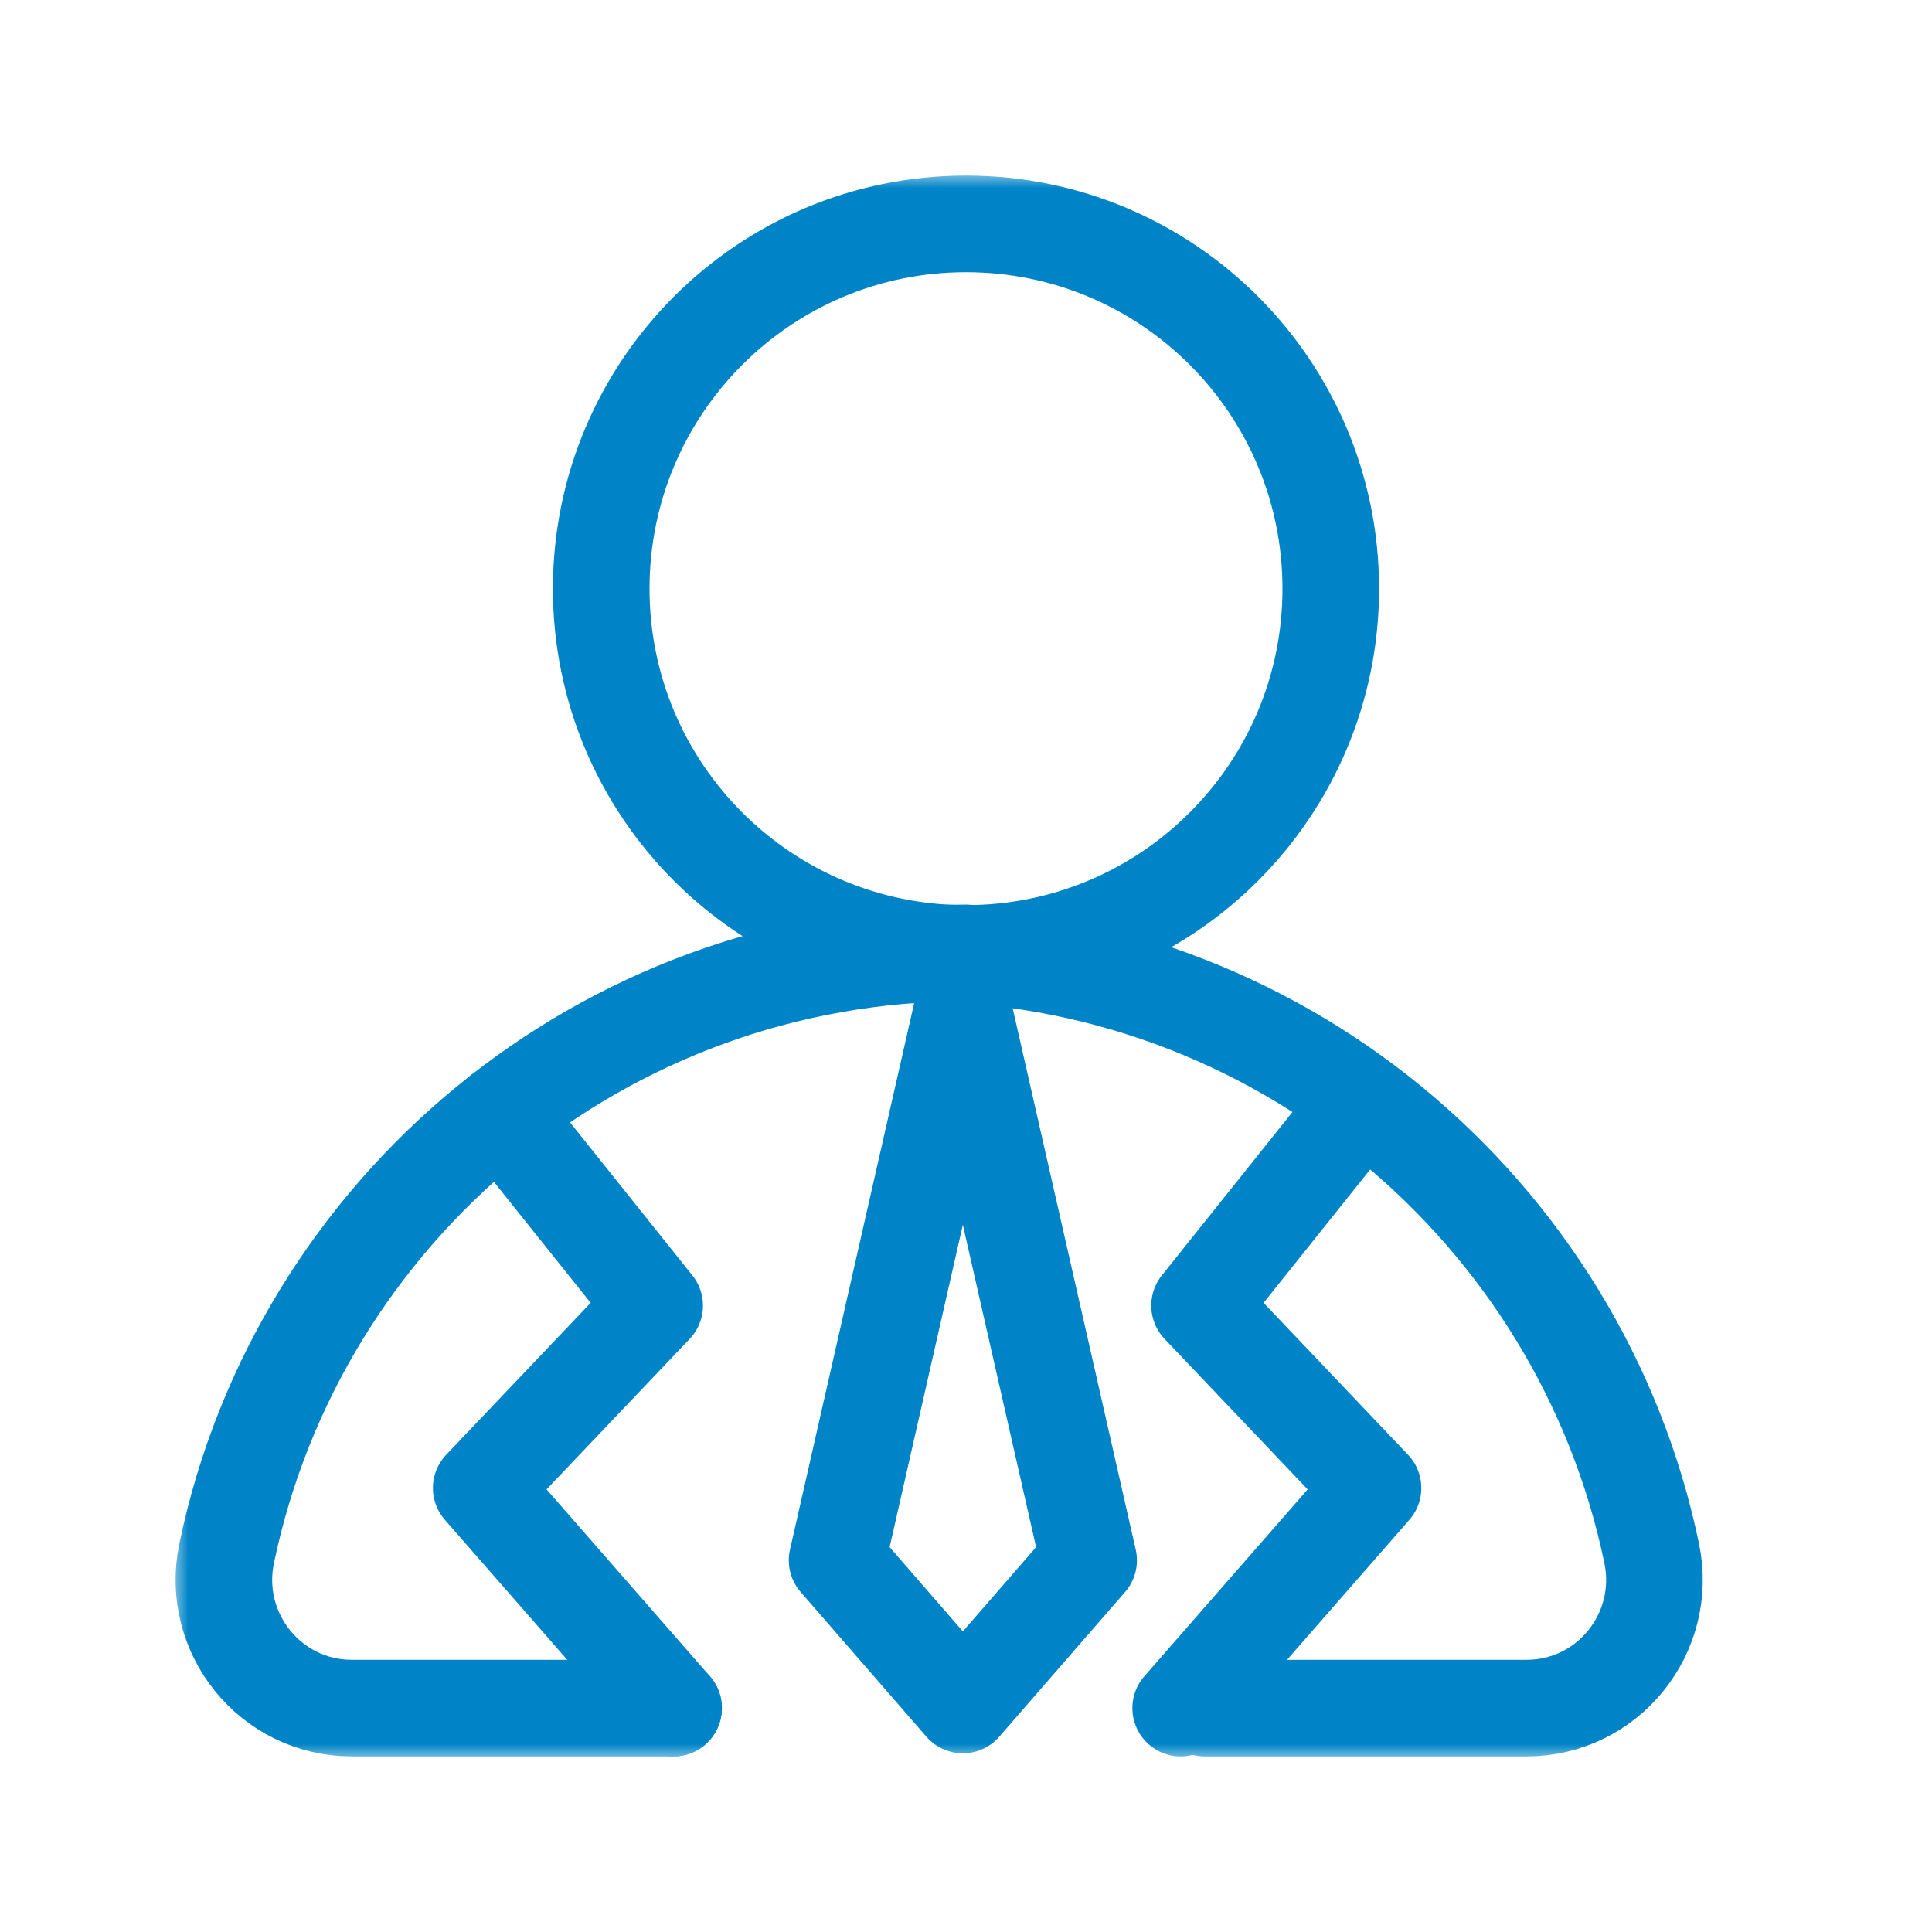 <svg width="36" height="36" viewBox="0 0 36 36" fill="none" xmlns="http://www.w3.org/2000/svg">
<mask id="mask0_3576_7273" style="mask-type:luminance" maskUnits="userSpaceOnUse" x="3" y="3" width="30" height="30">
<path d="M33 3H3V33H33V3Z" fill="white"/>
</mask>
<g mask="url(#mask0_3576_7273)">
<mask id="mask1_3576_7273" style="mask-type:luminance" maskUnits="userSpaceOnUse" x="3" y="3" width="30" height="30">
<path d="M3 3H33V33H3V3Z" fill="white"/>
</mask>
<g mask="url(#mask1_3576_7273)">
<path d="M11.203 10.969C11.203 7.215 14.246 4.172 18 4.172C21.754 4.172 24.797 7.215 24.797 10.969C24.797 14.723 21.754 17.766 18 17.766C14.246 17.766 11.203 14.723 11.203 10.969Z" stroke="#0084C8" stroke-width="1.8" stroke-miterlimit="10" stroke-linecap="round" stroke-linejoin="round"/>
<path d="M12.551 31.828H6.556C5.039 31.828 3.914 30.431 4.223 28.945C5.553 22.556 11.216 17.756 18 17.756" stroke="#0084C8" stroke-width="1.8" stroke-miterlimit="10" stroke-linecap="round" stroke-linejoin="round"/>
<path d="M22.449 31.828H28.444C29.961 31.828 31.086 30.431 30.777 28.945C29.447 22.556 23.784 17.756 17 17.756" stroke="#0084C8" stroke-width="1.8" stroke-miterlimit="10" stroke-linecap="round" stroke-linejoin="round"/>
<path d="M9.332 20.742L12.199 24.328L8.967 27.727L12.551 31.828" stroke="#0084C8" stroke-width="1.8" stroke-miterlimit="10" stroke-linecap="round" stroke-linejoin="round"/>
<path d="M25.218 20.742L22.352 24.328L25.584 27.727L22 31.828" stroke="#0084C8" stroke-width="1.8" stroke-miterlimit="10" stroke-linecap="round" stroke-linejoin="round"/>
<path d="M17.941 18.762L20.285 29.074L17.941 31.77L15.598 29.074L17.941 18.762Z" stroke="#0084C8" stroke-width="1.8" stroke-miterlimit="10" stroke-linecap="round" stroke-linejoin="round"/>
</g>
</g>
</svg>
